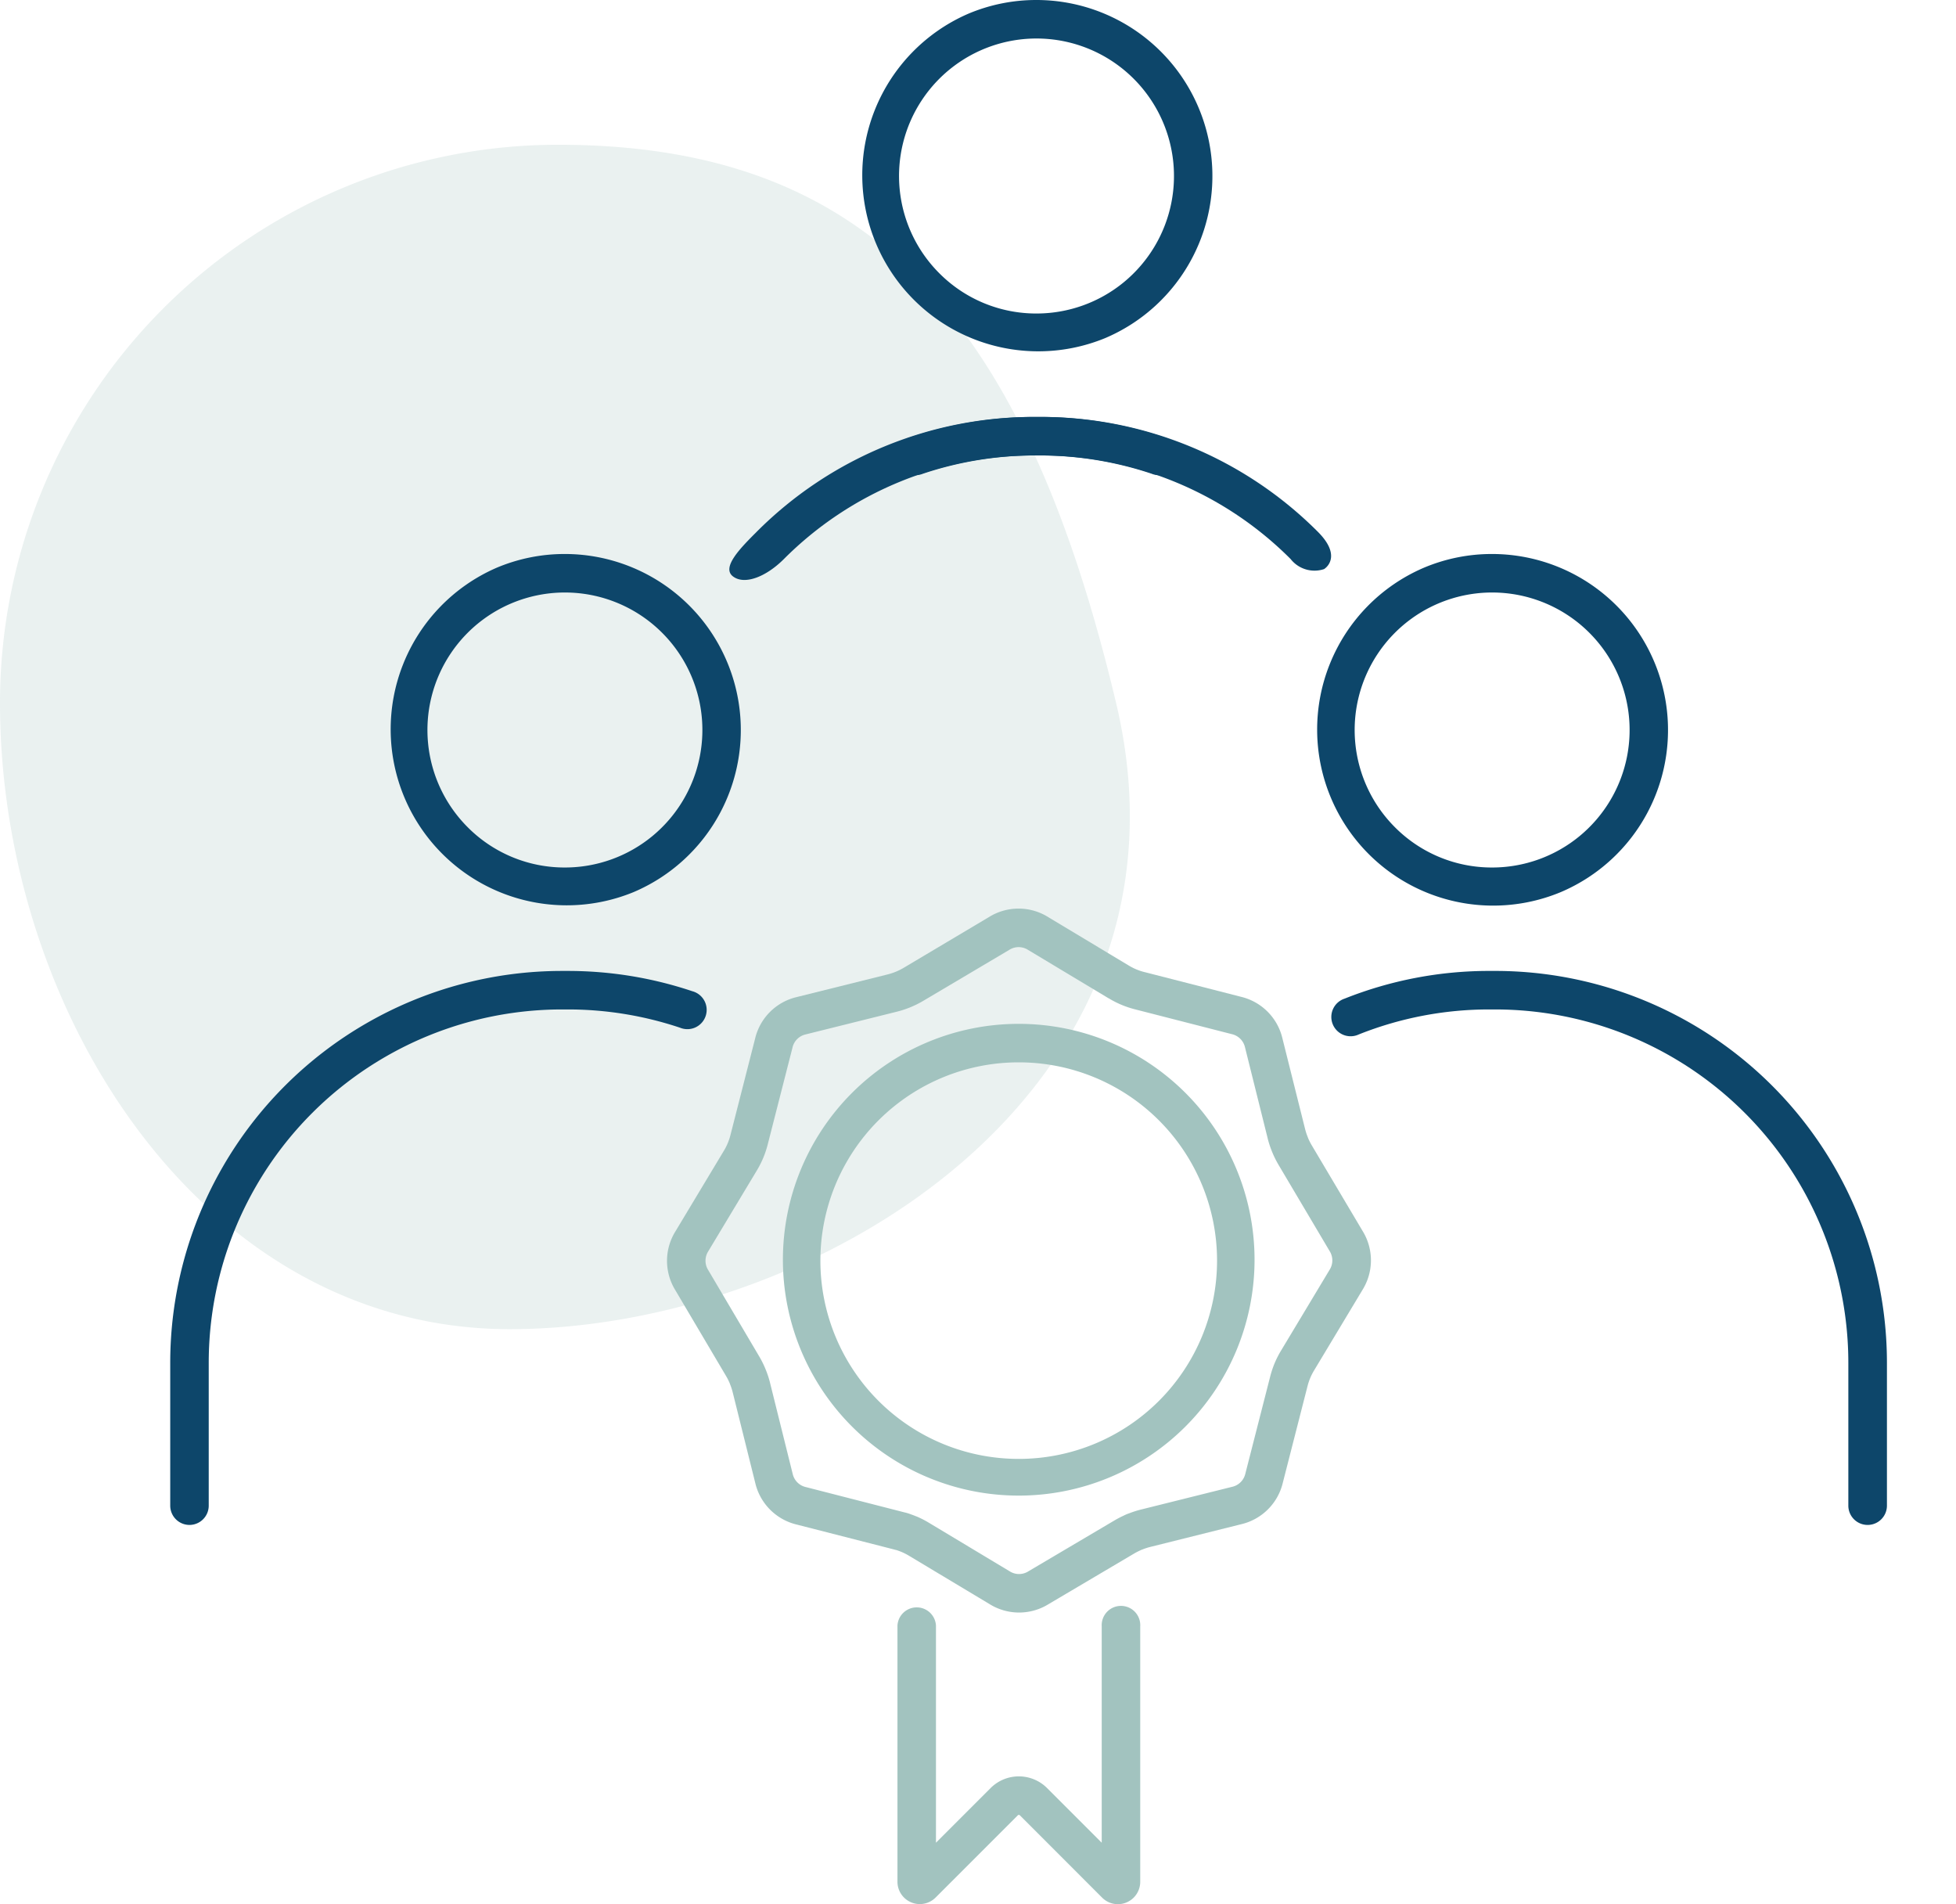 <svg xmlns="http://www.w3.org/2000/svg" width="131.841" height="128.321" viewBox="0 0 131.841 128.321">
  <g id="Groupe_3167" data-name="Groupe 3167" transform="translate(-401.958 -2120)">
    <path id="Tracé_147" data-name="Tracé 147" d="M37.614,0c20.774,0,31.4,11.487,37.614,37.615s-20.1,42.2-40.873,42.2S0,58.389,0,37.615A37.615,37.615,0,0,1,37.614,0Z" transform="translate(401.958 2129.755)" fill="#a2c3bf" opacity="0.224"/>
    <rect id="Rectangle_53" data-name="Rectangle 53" width="117.654" height="88.501" transform="translate(416.146 2156.574)" fill="none"/>
    <path id="Tracé_116" data-name="Tracé 116" d="M35.09.5a11.864,11.864,0,0,1,4.617,22.789A11.864,11.864,0,0,1,30.473,1.433,11.789,11.789,0,0,1,35.09.5Zm0,21.127a9.266,9.266,0,1,0-6.553-2.714A9.205,9.205,0,0,0,35.09,21.627Z" transform="translate(404.946 2156.833)" fill="#0d466a"/>
    <path id="Tracé_117" data-name="Tracé 117" d="M1.8,81.146a1.3,1.3,0,0,1-1.3-1.3v-9.6A26.412,26.412,0,0,1,26.933,43.813h.346a26.387,26.387,0,0,1,8.415,1.368,1.3,1.3,0,1,1-.826,2.46,23.8,23.8,0,0,0-7.589-1.233h-.346A23.817,23.817,0,0,0,3.095,70.246v9.6A1.3,1.3,0,0,1,1.8,81.146Z" transform="translate(412.932 2141.617)" fill="#0d466a"/>
    <path id="Tracé_118" data-name="Tracé 118" d="M131.431.5a11.864,11.864,0,0,1,4.617,22.789,11.864,11.864,0,0,1-9.234-21.857A11.788,11.788,0,0,1,131.431.5Zm0,21.127a9.266,9.266,0,1,0-6.552-2.714A9.206,9.206,0,0,0,131.431,21.627Z" transform="translate(371.102 2156.833)" fill="#0d466a"/>
    <path id="Tracé_119" data-name="Tracé 119" d="M157.331,81.146a1.3,1.3,0,0,1-1.3-1.3v-9.6A23.817,23.817,0,0,0,132.2,46.408h-.346a23.718,23.718,0,0,0-8.817,1.683,1.3,1.3,0,1,1-.96-2.411,26.3,26.3,0,0,1,9.777-1.868h.346a26.412,26.412,0,0,1,26.433,26.433v9.6A1.3,1.3,0,0,1,157.331,81.146Z" transform="translate(370.511 2141.617)" fill="#0d466a"/>
    <path id="Tracé_120" data-name="Tracé 120" d="M80.016,49.31h.023a15.895,15.895,0,1,1-.023,0Zm.018,29.317a13.361,13.361,0,1,0,0-26.723h-.023a13.361,13.361,0,0,0,.018,26.723Z" transform="translate(390.596 2139.686)" fill="#a2c3bf"/>
    <path id="Tracé_121" data-name="Tracé 121" d="M75.816,37.337a3.761,3.761,0,0,1,2,.576l5.41,3.251a3.9,3.9,0,0,0,.518.266,3.834,3.834,0,0,0,.554.185h.006L90.8,43.279A3.766,3.766,0,0,1,93.6,46.087L95.129,52.2a4.028,4.028,0,0,0,.186.557l0,.009a3.955,3.955,0,0,0,.26.522L99,59.058a3.766,3.766,0,0,1-.012,3.986l-3.25,5.407a3.9,3.9,0,0,0-.264.516,4,4,0,0,0-.185.557v0l-1.661,6.493a3.765,3.765,0,0,1-2.808,2.806L84.7,80.351a4.04,4.04,0,0,0-.514.165l-.05.02-.05.015h0l-.041.022L84,80.594a4.1,4.1,0,0,0-.388.2L77.83,84.211a3.767,3.767,0,0,1-3.981-.011l-5.411-3.246a4.01,4.01,0,0,0-.517-.265c-.08-.033-.161-.063-.247-.093l-.041-.014-.04-.017-.012,0-.048-.009-.179-.049-6.484-1.659a3.767,3.767,0,0,1-2.805-2.809l-1.523-6.12a4.026,4.026,0,0,0-.186-.557l0-.009a3.954,3.954,0,0,0-.26-.522l0,0-3.413-5.772a3.767,3.767,0,0,1,.012-3.987l3.25-5.406a3.868,3.868,0,0,0,.449-1.069v0l1.66-6.493a3.766,3.766,0,0,1,2.809-2.806l6.116-1.523a4.059,4.059,0,0,0,1.089-.446L73.831,37.9A3.763,3.763,0,0,1,75.816,37.337Zm6.065,6.044-5.438-3.267a1.172,1.172,0,0,0-1.25,0l-.027.017-5.779,3.424a6.653,6.653,0,0,1-1.784.731l-6.147,1.531a1.179,1.179,0,0,0-.879.879l-.007.03-1.663,6.5a6.461,6.461,0,0,1-.748,1.781l-3.267,5.434a1.178,1.178,0,0,0,0,1.25l.017.028L58.324,67.5a6.559,6.559,0,0,1,.43.862,6.631,6.631,0,0,1,.306.917l0,.006,1.531,6.155a1.179,1.179,0,0,0,.879.879l.031.007,6.627,1.7a2.662,2.662,0,0,1,.418.127c.128.044.249.09.371.141l.011,0a6.616,6.616,0,0,1,.856.439L75.222,82a1.172,1.172,0,0,0,1.248,0l.028-.017,5.792-3.422a6.69,6.69,0,0,1,.6-.313,2.611,2.611,0,0,1,.388-.164,6.636,6.636,0,0,1,.8-.253L90.22,76.3a1.177,1.177,0,0,0,.878-.878l.008-.031,1.664-6.506a6.609,6.609,0,0,1,.306-.918l0,0a6.5,6.5,0,0,1,.44-.861l3.267-5.436a1.177,1.177,0,0,0,0-1.249l-.016-.027-3.424-5.779a6.553,6.553,0,0,1-.429-.86,6.635,6.635,0,0,1-.306-.917v-.005l-1.532-6.149A1.179,1.179,0,0,0,90.2,45.8l-.031-.007-6.5-1.666a6.448,6.448,0,0,1-1.785-.749Z" transform="translate(394.799 2143.892)" fill="#a2c3bf"/>
    <path id="Tracé_122" data-name="Tracé 122" d="M90.922,129.891a1.5,1.5,0,0,1-1.063-.442L84.314,123.9a.1.1,0,0,0-.135,0l-5.544,5.544a1.506,1.506,0,0,1-2.57-1.065v-17.27a1.3,1.3,0,0,1,2.595,0v14.64l3.683-3.683a2.693,2.693,0,0,1,3.8-.007l.006.006,3.684,3.684V111.17a1.3,1.3,0,1,1,2.595,0v17.215a1.508,1.508,0,0,1-1.507,1.506Z" transform="translate(386.385 2118.429)" fill="#a2c3bf"/>
    <path id="Tracé_116-2" data-name="Tracé 116" d="M35.09.5a11.864,11.864,0,0,1,4.617,22.789A11.864,11.864,0,0,1,30.473,1.433,11.789,11.789,0,0,1,35.09.5Zm0,21.127a9.266,9.266,0,1,0-6.553-2.714A9.205,9.205,0,0,0,35.09,21.627Z" transform="translate(436.733 2119.5)" fill="#0d466a"/>
    <path id="Tracé_117-2" data-name="Tracé 117" d="M11.438,51.555a26.354,26.354,0,0,1,18.691-7.742h.346a26.387,26.387,0,0,1,8.415,1.368,1.3,1.3,0,1,1-.826,2.46,23.8,23.8,0,0,0-7.589-1.233h-.346A23.759,23.759,0,0,0,13.273,53.39c-1.209,1.209-2.663,1.768-3.439,1.163S10.351,52.642,11.438,51.555Z" transform="translate(441.521 2104.284)" fill="#0d466a"/>
    <path id="Tracé_117-3" data-name="Tracé 117" d="M28.837,51.555a26.354,26.354,0,0,0-18.691-7.742H9.8a26.387,26.387,0,0,0-8.415,1.368,1.3,1.3,0,1,0,.826,2.46A23.8,23.8,0,0,1,9.8,46.408h.346A23.759,23.759,0,0,1,27,53.39a2.047,2.047,0,0,0,2.254.677C29.62,53.826,30.281,53,28.837,51.555Z" transform="translate(461.951 2104.284)" fill="#0d466a"/>
  </g>
</svg>
